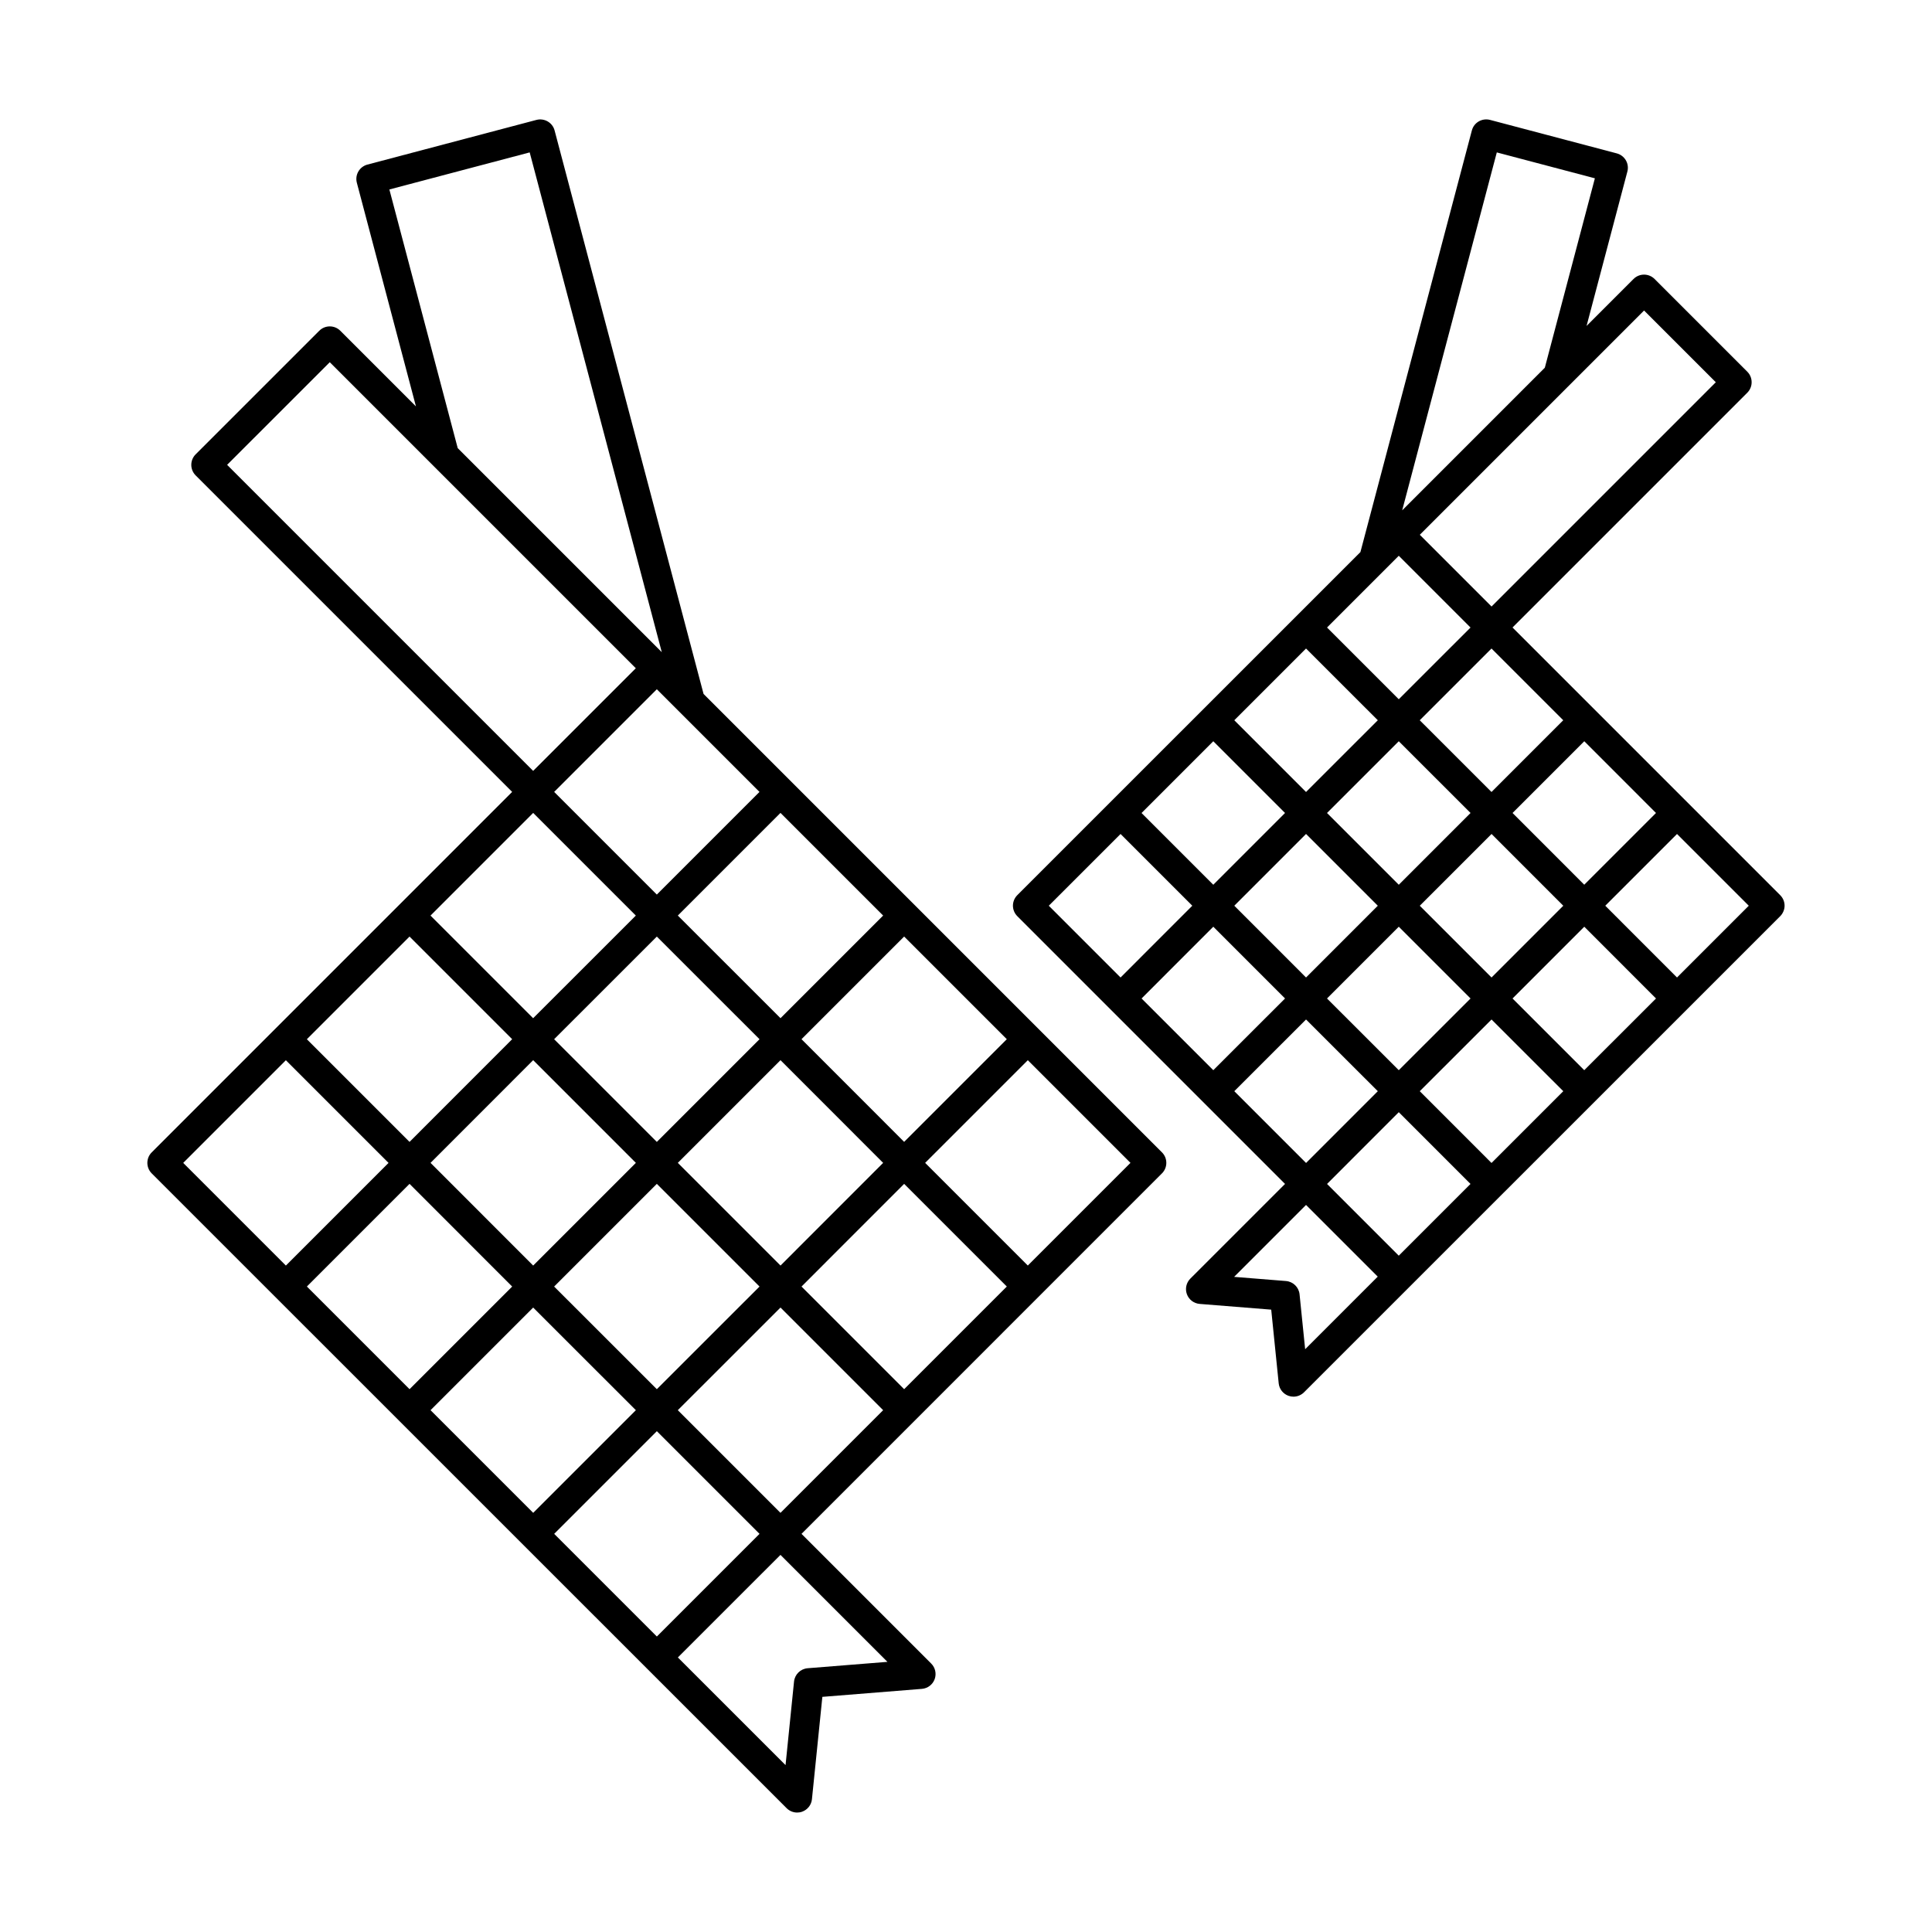 <?xml version="1.0" encoding="UTF-8"?>
<!-- Uploaded to: SVG Repo, www.svgrepo.com, Generator: SVG Repo Mixer Tools -->
<svg fill="#000000" width="800px" height="800px" version="1.1" viewBox="144 144 512 512" xmlns="http://www.w3.org/2000/svg">
 <g>
  <path d="m451.93 449.39-121.48-121.49-39.477-149.33c-0.551-2.102-2.723-3.336-4.809-2.793l-44.801 11.84c-1.008 0.27-1.867 0.922-2.394 1.828s-0.668 1.977-0.402 2.984l15.664 59.27-20.051-20.051c-1.535-1.535-4.031-1.535-5.566 0l-32.77 32.762c-0.738 0.738-1.148 1.738-1.148 2.785s0.418 2.047 1.148 2.785l83.883 83.883-95.523 95.527c-1.535 1.535-1.535 4.031 0 5.566l168.27 168.24c0.746 0.746 1.754 1.148 2.785 1.148 0.441 0 0.891-0.07 1.316-0.227 1.434-0.512 2.449-1.801 2.598-3.305l2.762-27.129 26.379-2.117c1.527-0.125 2.852-1.125 3.379-2.566 0.527-1.441 0.172-3.062-0.914-4.141l-34.371-34.371 95.527-95.535c1.535-1.535 1.535-4.031 0-5.566zm-68.32 62.758-27.199-27.199 27.199-27.215 27.207 27.207zm-5.566-59.977-27.199 27.215-27.215-27.215 27.215-27.215zm-59.977 59.977-27.215-27.199 27.215-27.215 27.215 27.215zm-59.969-59.977 27.199-27.215 27.215 27.215-27.215 27.215zm32.762-98.309 27.207-27.207 27.207 27.207-27.207 27.207zm27.207 38.34 27.215 27.199-27.215 27.215-27.215-27.215zm32.777 21.629-27.215-27.199 27.207-27.207 27.207 27.207zm-65.547-54.402 27.207 27.207-27.215 27.199-27.199-27.199zm-5.566 59.969-27.199 27.215-27.207-27.207 27.207-27.207zm-59.969 5.574 27.207 27.207-27.207 27.207-27.207-27.207zm5.566 59.969 27.207-27.207 27.199 27.215-27.199 27.199zm59.969 5.574 27.215 27.199-27.207 27.203-27.207-27.207zm5.57 59.969 27.207-27.207 27.207 27.207-27.207 27.207zm59.969-5.566-27.207-27.207 27.215-27.199 27.199 27.199zm32.773-98.312-27.199-27.215 27.199-27.199 27.207 27.207zm-99.234-262.22 35.008 132.45-54.082-54.082-18.113-68.543zm-52.98 55.602 81.105 81.105-27.207 27.199-81.102-81.105zm126.64 346.11c-1.891 0.156-3.41 1.637-3.606 3.527l-2.25 22.145-28.535-28.527 27.191-27.184 28.348 28.348zm58.348-106.72-27.207-27.207 27.207-27.207 27.207 27.207z"/>
  <path d="m616.64 382.53c-0.195-0.48-0.488-0.914-0.859-1.289l-70.949-70.949 62.219-62.219c1.535-1.535 1.535-4.031 0-5.566l-24.578-24.578c-1.535-1.535-4.031-1.535-5.566 0l-12.453 12.453 10.816-40.918c0.27-1.008 0.125-2.086-0.402-2.984-0.527-0.898-1.387-1.559-2.394-1.828l-33.605-8.879c-2.102-0.543-4.258 0.691-4.809 2.793l-29.535 111.74-90.93 90.922c-0.371 0.371-0.66 0.812-0.859 1.289-0.395 0.961-0.395 2.031 0 2.992 0.195 0.48 0.488 0.914 0.859 1.289l70.949 70.957-25.09 25.09c-1.086 1.086-1.441 2.699-0.914 4.141 0.527 1.441 1.852 2.441 3.379 2.566l18.965 1.52 1.984 19.531c0.156 1.512 1.164 2.793 2.598 3.305 0.434 0.156 0.875 0.227 1.316 0.227 1.023 0 2.031-0.402 2.785-1.148l126.2-126.18c0.371-0.371 0.66-0.812 0.859-1.289 0.406-0.949 0.406-2.027 0.012-2.988zm-33.785-23.082-19.012 19.012-19.004-19.012 19.012-19.012zm-68.164 68.164-19.02-19.004 19.02-19.02 19.02 19.02zm-43.59-43.586 19.012-19.02 19.02 19.02-19.02 19.02zm24.578-73.73 19.012-19.012 19.012 19.02-19.012 19.004zm19.012 30.141 19.02 19.012-19.02 19.02-19.02-19.02zm24.582 62.609-19.016-19.016 19.02-19.02 19.012 19.02zm19.004-68.172-19.012 19.012-19.02-19.012 19.02-19.012zm-68.164-19.012 19.02 19.012-19.02 19.012-19.012-19.012zm-24.578 24.574 19.012 19.012-19.012 19.02-19.012-19.012zm-24.574 24.578 19.012 19.012-19.012 19.02-19.02-19.02zm5.566 43.594 19.012-19.02 19.012 19.02-19.012 19.004zm24.574 24.57 19.012-19.004 19.02 19.004-19.012 19.02zm24.578 24.582 19.012-19.02 9.508 9.508 9.5 9.508-19.012 19.012zm43.586-5.562-19.012-19.02 19.02-19.004 19.012 19.004zm24.578-24.586-19.004-19.004 19.012-19.02 19.012 19.02zm24.582-24.566-19.012-19.02 19.012-19.012 19.02 19.012zm-8.73-176.76 19.012 19.012-59.434 59.434-19.012-19.012zm-39.027-41.895 25.992 6.863-13.266 50.191-37.801 37.801zm-52.27 302.62c-0.188-1.891-1.707-3.371-3.606-3.527l-13.738-1.102 19.059-19.059 19.004 18.996-19.238 19.238z"/>
 </g>
</svg>